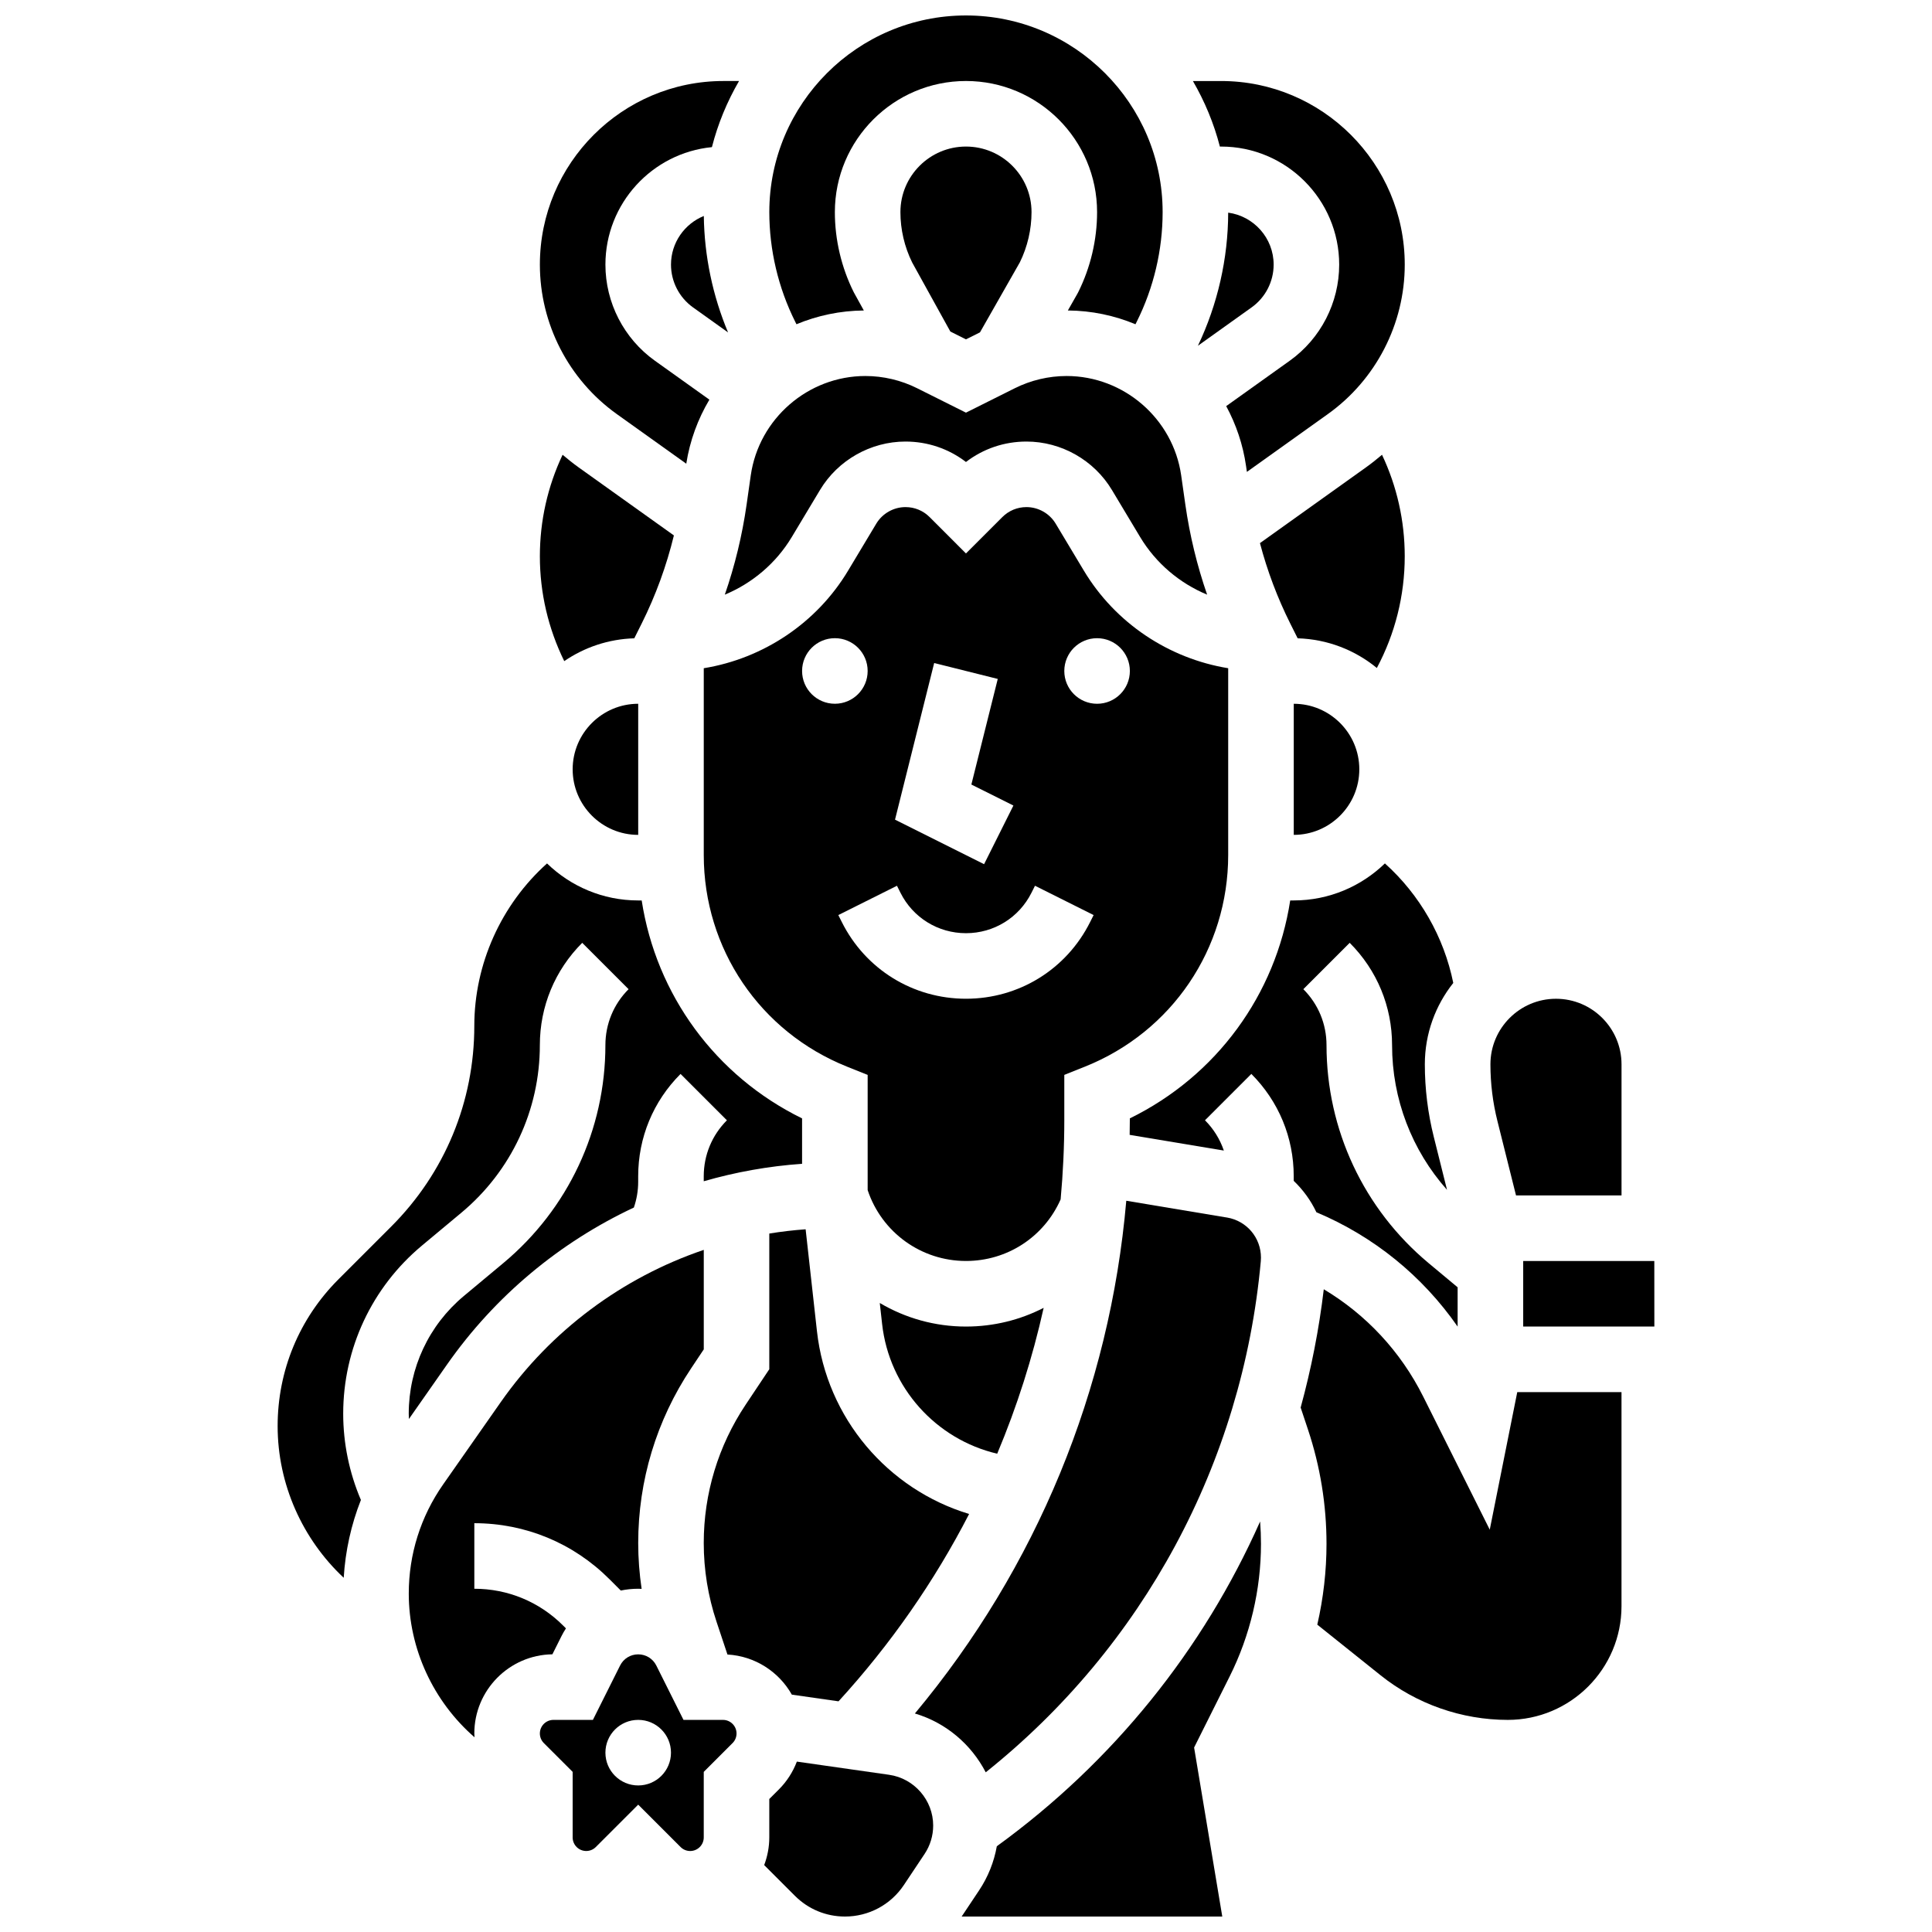 <?xml version="1.0" encoding="UTF-8"?>
<!-- Uploaded to: SVG Find, www.svgrepo.com, Generator: SVG Find Mixer Tools -->
<svg width="800px" height="800px" version="1.1" viewBox="144 144 512 512" xmlns="http://www.w3.org/2000/svg">
 <defs>
  <clipPath id="c">
   <path d="m347 148.09h106v81.906h-106z"/>
  </clipPath>
  <clipPath id="b">
   <path d="m346 610h46v41.902h-46z"/>
  </clipPath>
  <clipPath id="a">
   <path d="m398 547h81v104.9h-81z"/>
  </clipPath>
 </defs>
 <path d="m481.53 214.13c0-7.039-5.258-12.859-12.047-13.777-0.023 12.148-2.793 24.305-8.02 35.273l14.238-10.172c3.648-2.602 5.828-6.836 5.828-11.324z"/>
 <path d="m420.58 490.59c-6.215 3.199-13.234 4.961-20.59 4.961-8.246 0-16.082-2.25-22.84-6.246l0.617 5.555c1.883 16.938 14.324 30.602 30.504 34.387 5.238-12.469 9.359-25.398 12.309-38.656z"/>
 <path d="m360.5 496.77-3-26.996c-3.238 0.234-6.449 0.609-9.629 1.129v35.957l-6.285 9.426c-7.254 10.883-11.086 23.551-11.086 36.625 0 7.109 1.141 14.137 3.391 20.879l2.891 8.676c7.324 0.414 13.645 4.586 17.062 10.633l12.375 1.77c13.82-15.117 25.418-31.809 34.605-49.648-21.523-6.504-37.758-25.359-40.324-48.449z"/>
 <path d="m353.83 286.32 7.488-12.484c4.746-7.906 13.422-12.82 22.645-12.82 5.867 0 11.445 1.902 16.027 5.414 4.582-3.512 10.156-5.414 16.027-5.414 9.223 0 17.898 4.914 22.645 12.82l7.488 12.484c4.16 6.934 10.457 12.238 17.75 15.27-2.672-7.723-4.602-15.691-5.766-23.824l-1.109-7.781c-2.144-15.02-15.199-26.34-30.367-26.34-4.738 0-9.48 1.121-13.719 3.238l-12.949 6.473-12.945-6.473c-4.238-2.121-8.98-3.238-13.719-3.238-15.168 0-28.223 11.324-30.367 26.34l-1.109 7.781c-1.164 8.137-3.094 16.105-5.766 23.824 7.289-3.031 13.586-8.336 17.746-15.27z"/>
 <path d="m321.82 214.13c0 4.484 2.18 8.719 5.828 11.328l9.297 6.641c-4.09-9.75-6.293-20.297-6.426-30.863-5.094 2.07-8.699 7.066-8.699 12.895z"/>
 <path d="m382.62 200.21c0 4.602 1.074 9.211 3.109 13.34l10.121 18.309 4.141 2.074 3.715-1.855 10.574-18.574c2.019-4.117 3.086-8.707 3.086-13.293 0-9.578-7.793-17.371-17.371-17.371-9.582 0-17.375 7.793-17.375 17.371z"/>
 <path d="m516.27 291.42c0-9.375-2.062-18.527-6.023-26.902-1.375 1.164-2.781 2.293-4.258 3.348l-28.09 20.066c1.938 7.348 4.621 14.484 8.035 21.316l1.957 3.91c7.949 0.234 15.238 3.144 20.984 7.867 4.848-9.09 7.394-19.207 7.394-29.605z"/>
 <path d="m486.86 365.25c9.578 0 17.371-7.793 17.371-17.371 0-9.578-7.793-17.371-17.371-17.371z"/>
 <path d="m467.61 182.84c17.254 0 31.289 14.039 31.289 31.293 0 10.082-4.898 19.602-13.102 25.465l-16.84 12.027c2.625 4.852 4.449 10.207 5.266 15.906l0.219 1.527 21.453-15.324c12.762-9.113 20.379-23.918 20.379-39.598 0-26.832-21.828-48.664-48.664-48.664h-7.477c3.121 5.383 5.559 11.207 7.148 17.371z"/>
 <path d="m307.45 253.73 18.418 13.156c0.961-6.133 3.086-11.863 6.129-16.973l-14.449-10.32c-8.203-5.859-13.105-15.379-13.105-25.465 0-16.219 12.402-29.59 28.223-31.137 1.59-6.223 4.039-12.098 7.188-17.523h-4.117c-26.836-0.004-48.664 21.828-48.664 48.66 0 15.684 7.617 30.488 20.379 39.602z"/>
 <path d="m426.05 440.7v-11.84l5.461-2.184c23.066-9.227 37.973-31.242 37.973-56.086v-49.504c-15.742-2.566-29.906-11.961-38.23-25.828l-7.488-12.484c-1.621-2.707-4.594-4.387-7.746-4.387-2.414 0-4.684 0.938-6.387 2.644l-9.641 9.641-9.637-9.641c-1.707-1.707-3.973-2.644-6.387-2.644-3.152 0-6.125 1.68-7.746 4.387l-7.488 12.484c-8.32 13.867-22.488 23.266-38.23 25.828v49.504c0 24.844 14.906 46.859 37.973 56.086l5.461 2.184v30.531c3.742 11.234 14.215 18.781 26.055 18.781 10.961 0 20.68-6.375 25.086-16.32 0.641-6.996 0.973-14.051 0.973-21.152zm8.688-127.57c4.797 0 8.688 3.891 8.688 8.688s-3.891 8.688-8.688 8.688-8.688-3.891-8.688-8.688c0-4.801 3.891-8.688 8.688-8.688zm-43.172 6.578 16.852 4.215-6.996 27.984 11.141 5.57-7.769 15.539-23.605-11.801zm-35.004 2.106c0-4.797 3.891-8.688 8.688-8.688s8.688 3.891 8.688 8.688c0 4.797-3.891 8.688-8.688 8.688-4.801 0-8.688-3.891-8.688-8.688zm43.43 86.863c-14.027 0-26.641-7.793-32.91-20.34l-0.918-1.832 15.539-7.769 0.918 1.832c3.312 6.625 9.969 10.738 17.371 10.738 7.402 0 14.062-4.113 17.371-10.738l0.918-1.836 15.539 7.769-0.918 1.832c-6.269 12.551-18.879 20.344-32.91 20.344z"/>
 <g clip-path="url(#c)">
  <path d="m355.07 229.93c5.543-2.305 11.578-3.594 17.852-3.648l-2.656-4.812c-3.281-6.566-5.019-13.918-5.019-21.258 0-19.16 15.586-34.746 34.746-34.746 19.16 0 34.746 15.586 34.746 34.746 0 7.34-1.734 14.688-5.016 21.254l-0.223 0.414-2.504 4.398c6.297 0.043 12.352 1.336 17.918 3.652l0.344-0.691c4.484-8.965 6.852-19.004 6.852-29.027 0-28.738-23.379-52.117-52.117-52.117-28.738 0-52.117 23.379-52.117 52.117 0 10.023 2.371 20.059 6.852 29.027z"/>
 </g>
 <path d="m492.86 465.26c15.199 6.387 28.102 16.883 37.426 30.297v-10.41l-7.691-6.41c-17.195-14.332-27.055-35.383-27.055-57.766 0-5.602-2.18-10.867-6.141-14.828l12.285-12.285c7.242 7.242 11.23 16.871 11.23 27.113 0 14.281 5.234 27.844 14.562 38.348l-3.508-14.039c-1.574-6.277-2.371-12.746-2.371-19.219 0-8.145 2.824-15.637 7.535-21.566-2.465-12.188-8.871-23.379-18.117-31.68-6.258 6.066-14.777 9.812-24.164 9.812h-0.93c-3.848 24.98-19.547 46.504-42.504 57.758v0.32c0 1.352-0.027 2.695-0.047 4.043l24.961 4.16c-1.023-2.984-2.699-5.727-4.996-8.023l12.285-12.285c7.242 7.242 11.23 16.871 11.23 27.113v1.227c2.484 2.379 4.531 5.188 6.008 8.32z"/>
 <g clip-path="url(#b)">
  <path d="m379.64 614.34-24.465-3.496c-1.039 2.731-2.633 5.238-4.758 7.367l-2.547 2.543v10.176c0 2.582-0.492 5.047-1.352 7.336l8.141 8.141c3.543 3.543 8.254 5.496 13.266 5.496 6.289 0 12.125-3.121 15.613-8.355l5.484-8.227c1.492-2.238 2.281-4.844 2.281-7.535 0-6.715-5.016-12.496-11.664-13.445z"/>
 </g>
 <g clip-path="url(#a)">
  <path d="m408.17 633.27c-0.746 4.16-2.32 8.133-4.695 11.691l-4.625 6.941h69.066l-7.465-44.789 9.43-18.855c5.422-10.848 8.293-22.992 8.293-35.125 0-1.98-0.082-3.953-0.23-5.922-15.09 33.98-38.977 63.727-69.773 86.059z"/>
 </g>
 <path d="m469.16 466.66-26.684-4.449c-4.34 50.039-23.77 97.23-56.02 135.88 8.211 2.43 14.945 8.184 18.773 15.59 41.66-33.246 68.031-81.938 72.895-135.42 0.027-0.32 0.043-0.652 0.043-0.977 0-5.285-3.789-9.758-9.008-10.629z"/>
 <path d="m538.8 549.38-17.641-35.281c-5.965-11.926-15.102-21.715-26.344-28.43-1.266 10.664-3.332 21.133-6.129 31.348l1.93 5.793c3.266 9.797 4.922 20 4.922 30.332 0 7.195-0.832 14.391-2.441 21.41l16.762 13.41c9.535 7.629 21.508 11.828 33.719 11.828 16.621 0 30.137-13.52 30.137-30.137v-56.727h-27.625z"/>
 <path d="m582.41 478.18h-34.746v17.371h34.746 0.012z"/>
 <path d="m545.76 460.8h27.961v-34.746c0-9.578-7.793-17.371-17.371-17.371s-17.371 7.793-17.371 17.371c0 5.055 0.621 10.105 1.848 15.004z"/>
 <path d="m335.59 599.79h-10.457l-7.203-14.406c-0.914-1.828-2.754-2.965-4.801-2.965s-3.887 1.137-4.801 2.969l-7.203 14.402h-10.457c-1.984 0-3.598 1.613-3.598 3.598 0 0.961 0.375 1.863 1.055 2.547l7.633 7.629v17.371c0 1.984 1.613 3.598 3.598 3.598 0.961 0 1.867-0.375 2.543-1.055l11.23-11.227 11.23 11.23c0.68 0.68 1.582 1.055 2.543 1.055 1.984 0 3.598-1.613 3.598-3.598v-17.371l7.633-7.633c0.68-0.68 1.055-1.582 1.055-2.543 0-1.988-1.613-3.602-3.598-3.602zm-22.461 17.371c-4.797 0-8.688-3.891-8.688-8.688s3.891-8.688 8.688-8.688 8.688 3.891 8.688 8.688c0 4.801-3.891 8.688-8.688 8.688z"/>
 <path d="m295.76 347.88c0 9.578 7.793 17.371 17.371 17.371v-34.746c-9.578 0.004-17.371 7.797-17.371 17.375z"/>
 <path d="m255.82 474.09 10.441-8.703c13.223-11.016 20.805-27.203 20.805-44.414 0-10.242 3.988-19.871 11.23-27.113l12.285 12.285c-3.961 3.961-6.144 9.227-6.144 14.828 0 22.379-9.859 43.434-27.055 57.762l-10.441 8.703c-9.293 7.742-14.621 19.121-14.621 31.215 0 0.469 0.023 0.934 0.043 1.402l10.09-14.418c12.754-18.219 29.934-32.434 49.527-41.625 0.75-2.188 1.145-4.492 1.145-6.801v-1.492c0-10.242 3.988-19.871 11.23-27.113l12.285 12.285c-3.961 3.961-6.141 9.227-6.141 14.828v1.328c8.438-2.434 17.164-4.008 26.059-4.625v-12.035c-22.957-11.25-38.656-32.773-42.504-57.758h-0.93c-9.383 0-17.898-3.742-24.156-9.809-12.141 10.895-19.273 26.637-19.273 43.062 0 20.086-7.82 38.969-22.023 53.172l-13.984 13.984c-10.391 10.391-16.113 24.199-16.113 38.891 0 15.398 6.562 29.941 17.512 40.199 0.434-7.121 1.969-14.062 4.555-20.625-3.078-7.195-4.691-15.027-4.691-22.852 0-17.266 7.606-33.508 20.871-44.562z"/>
 <path d="m290.39 582.41 2.402-4.805c0.359-0.719 0.762-1.402 1.188-2.07l-0.762-0.762c-6.285-6.277-14.633-9.738-23.516-9.738v-17.371c13.523 0 26.234 5.266 35.797 14.828l3.016 3.016c1.5-0.309 3.043-0.473 4.617-0.473 0.305 0 0.602 0.02 0.906 0.031-0.594-4.016-0.906-8.07-0.906-12.156 0-16.52 4.844-32.516 14.008-46.262l3.367-5.051v-26.367c-21.496 7.305-40.465 21.293-53.812 40.359l-15.246 21.781c-5.969 8.523-9.121 18.527-9.121 28.934 0 14.668 6.523 28.602 17.422 38.09-0.016-0.336-0.051-0.672-0.051-1.012 0.004-11.473 9.258-20.82 20.691-20.973z"/>
 <path d="m312.09 313.16 1.957-3.91c3.731-7.465 6.578-15.289 8.543-23.355l-25.238-18.027c-1.477-1.055-2.883-2.188-4.258-3.348-3.961 8.375-6.023 17.527-6.023 26.898 0 9.707 2.223 19.172 6.461 27.789 5.316-3.644 11.691-5.844 18.559-6.047z"/>
</svg>